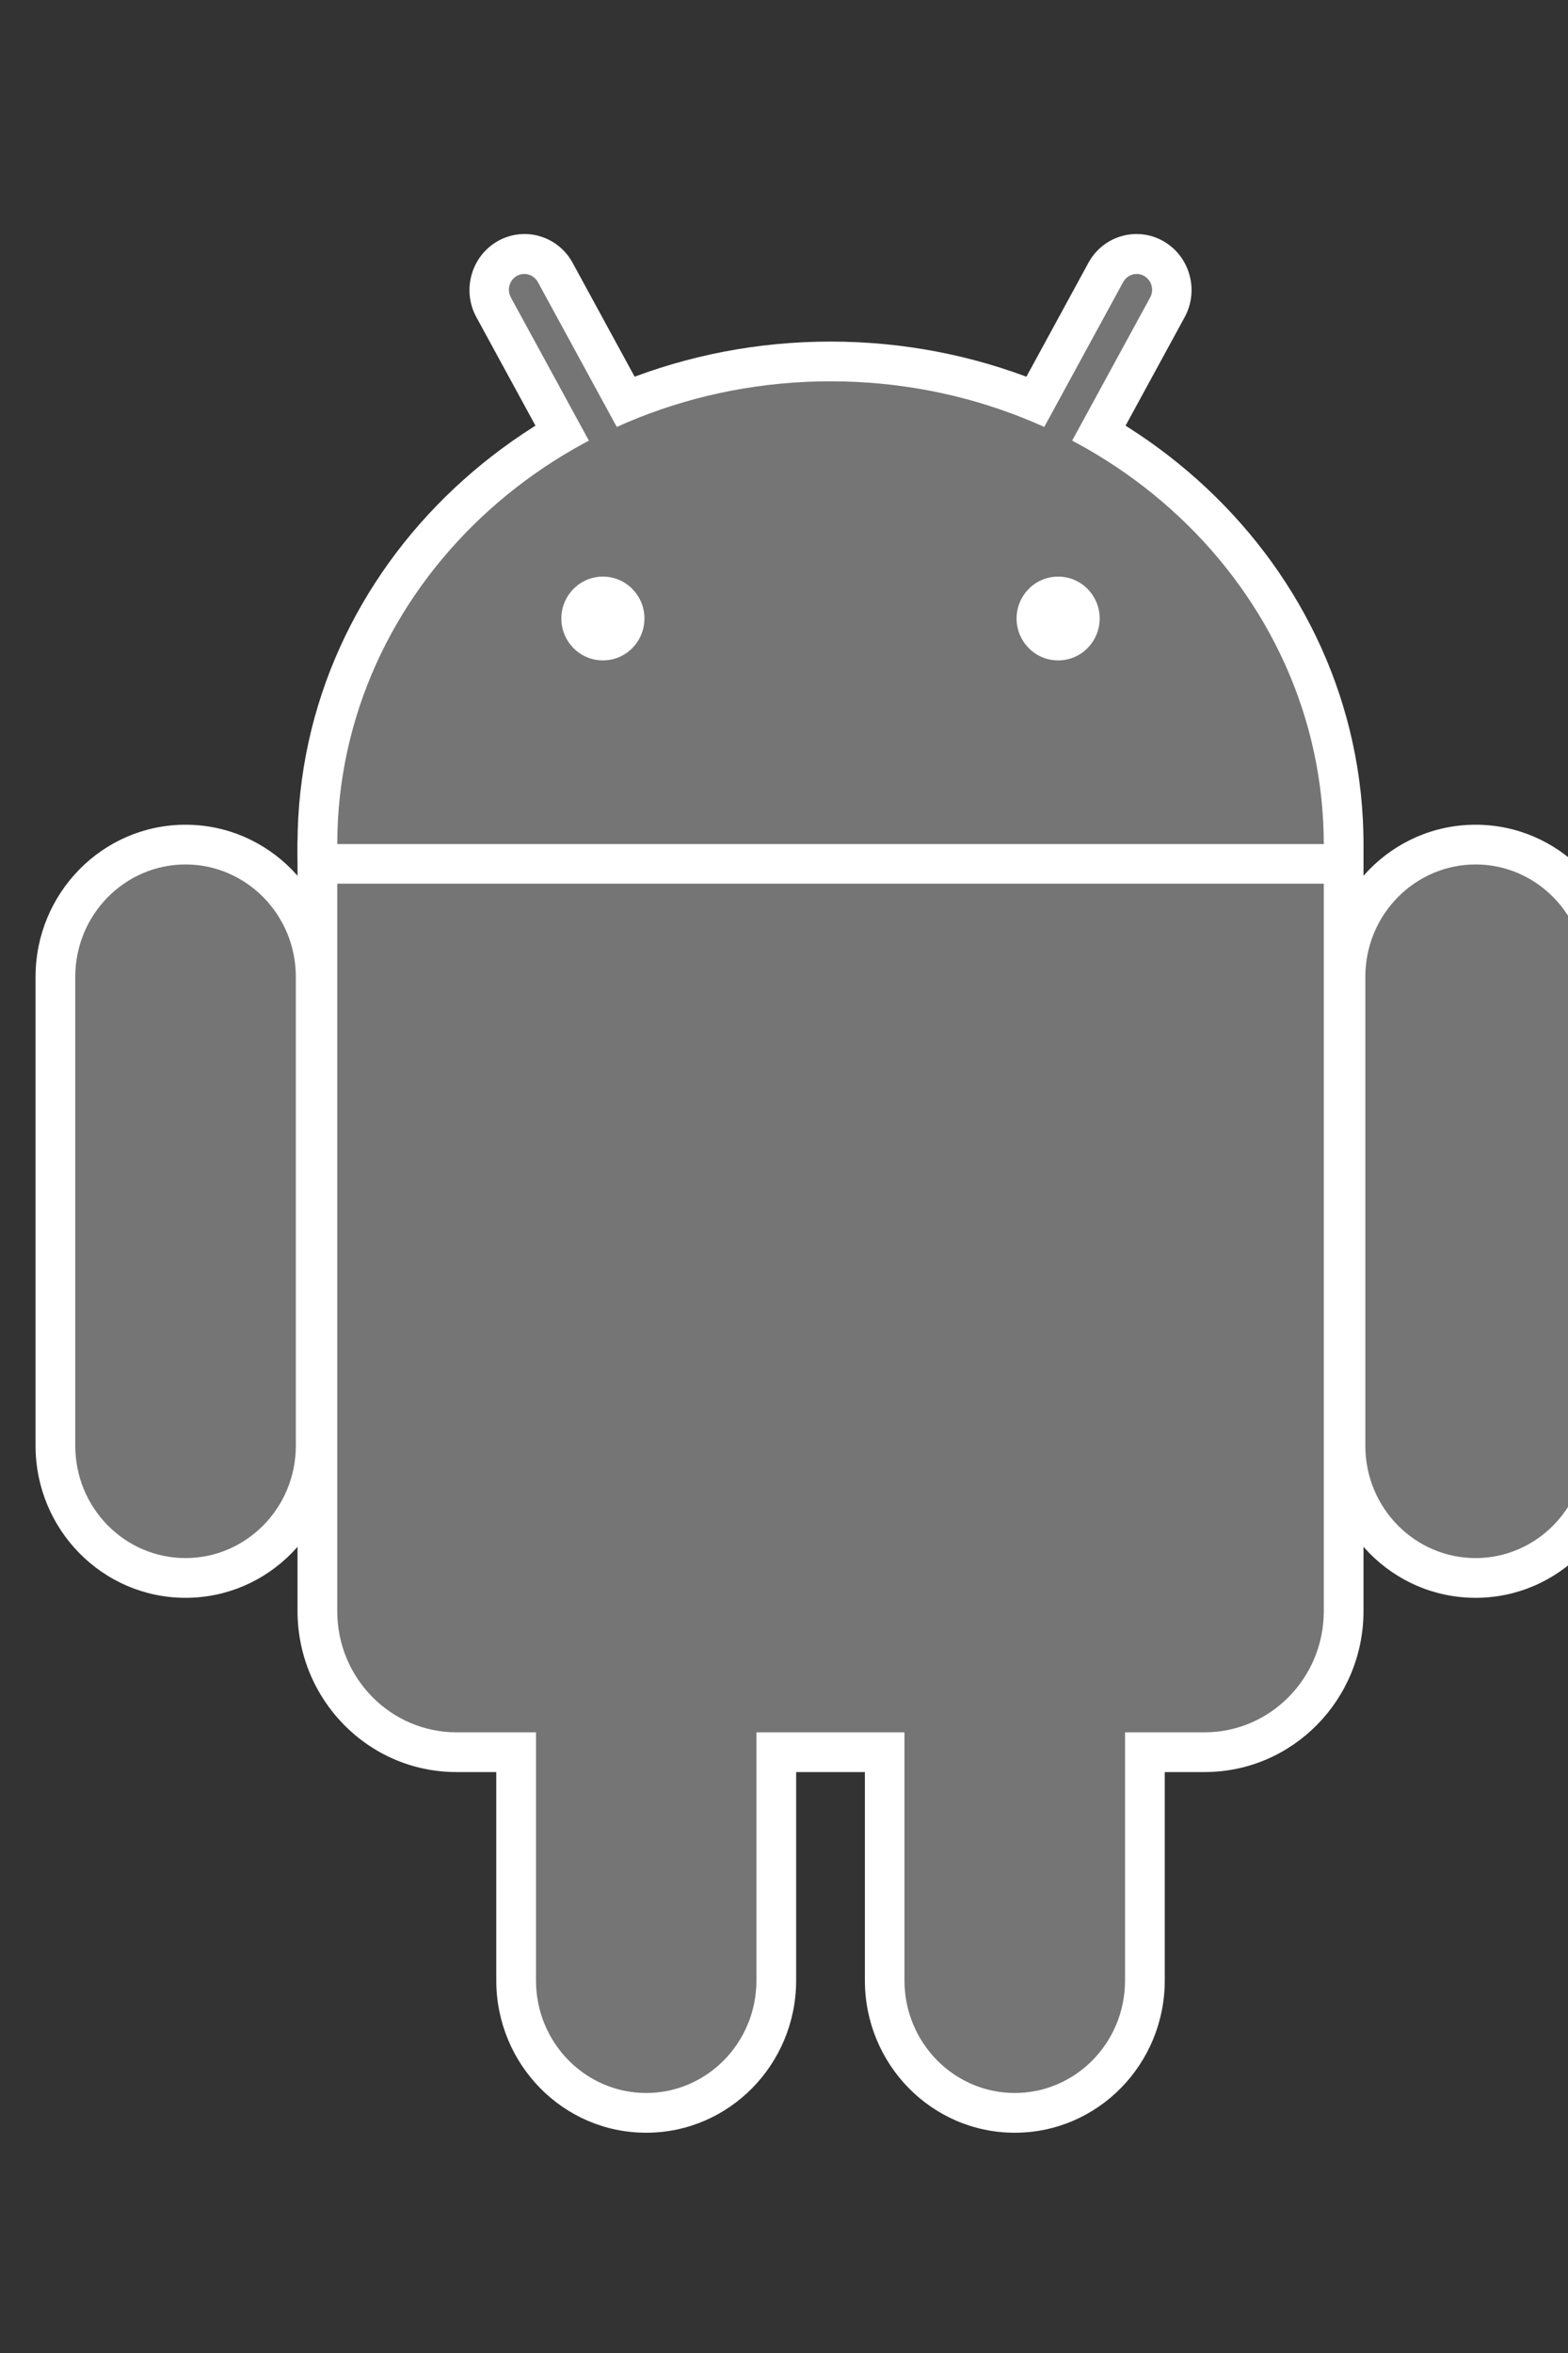 <svg width="12" height="18" viewBox="0 0 12 18" fill="none" xmlns="http://www.w3.org/2000/svg">
<rect x="0" y="0" width="12" height="18" fill="#333333" stroke="none"/>
<g clip-path="url(#clip0_381_154159)">
<path d="M9.218 5.575H3.494C2.99 5.575 2.581 5.991 2.581 6.503V12.325C2.581 12.837 2.99 13.252 3.494 13.252H9.218C9.722 13.252 10.131 12.837 10.131 12.325V6.503C10.131 5.991 9.722 5.575 9.218 5.575Z" fill="#757575"/>
<path fill-rule="evenodd" clip-rule="evenodd" d="M3.494 5.879C3.162 5.879 2.885 6.153 2.885 6.503V12.324C2.885 12.674 3.162 12.948 3.494 12.948H9.218C9.55 12.948 9.827 12.674 9.827 12.324V6.503C9.827 6.153 9.55 5.879 9.218 5.879H3.494ZM2.277 6.503C2.277 5.827 2.817 5.271 3.494 5.271H9.218C9.895 5.271 10.435 5.827 10.435 6.503V12.324C10.435 13 9.895 13.556 9.218 13.556H3.494C2.817 13.556 2.277 13 2.277 12.324V6.503Z" fill="white"/>
<path d="M10.297 7.473C10.297 6.914 10.743 6.461 11.293 6.461C11.842 6.461 12.288 6.914 12.288 7.473V11.059C12.288 11.618 11.842 12.071 11.293 12.071C10.743 12.071 10.297 11.618 10.297 11.059V7.473Z" fill="#757575"/>
<path fill-rule="evenodd" clip-rule="evenodd" d="M11.293 6.613C11.756 6.613 12.136 6.996 12.136 7.473V11.059C12.136 11.537 11.756 11.919 11.293 11.919C10.829 11.919 10.449 11.537 10.449 11.059V7.473C10.449 6.996 10.829 6.613 11.293 6.613ZM12.44 7.473C12.44 6.833 11.929 6.309 11.293 6.309C10.656 6.309 10.145 6.833 10.145 7.473V11.059C10.145 11.7 10.656 12.223 11.293 12.223C11.929 12.223 12.44 11.7 12.44 11.059V7.473Z" fill="white"/>
<path d="M6.771 11.565C6.771 11.006 7.216 10.553 7.766 10.553C8.316 10.553 8.762 11.006 8.762 11.565V15.151C8.762 15.71 8.316 16.163 7.766 16.163C7.216 16.163 6.771 15.71 6.771 15.151V11.565Z" fill="#757575"/>
<path fill-rule="evenodd" clip-rule="evenodd" d="M7.766 10.704C8.23 10.704 8.61 11.087 8.61 11.565V15.15C8.61 15.628 8.23 16.011 7.766 16.011C7.303 16.011 6.922 15.628 6.922 15.15V11.565C6.922 11.087 7.303 10.704 7.766 10.704ZM8.914 11.565C8.914 10.924 8.402 10.4 7.766 10.4C7.13 10.4 6.619 10.924 6.619 11.565V15.15C6.619 15.791 7.13 16.315 7.766 16.315C8.402 16.315 8.914 15.791 8.914 15.15V11.565Z" fill="white"/>
<path d="M2.415 7.473C2.415 6.914 1.97 6.461 1.42 6.461C0.87 6.461 0.424 6.914 0.424 7.473V11.059C0.424 11.618 0.87 12.071 1.42 12.071C1.97 12.071 2.415 11.618 2.415 11.059V7.473Z" fill="#757575"/>
<path fill-rule="evenodd" clip-rule="evenodd" d="M1.42 6.613C0.956 6.613 0.576 6.996 0.576 7.473V11.059C0.576 11.537 0.956 11.919 1.42 11.919C1.883 11.919 2.264 11.537 2.264 11.059V7.473C2.264 6.996 1.883 6.613 1.42 6.613ZM0.272 7.473C0.272 6.833 0.784 6.309 1.42 6.309C2.056 6.309 2.567 6.833 2.567 7.473V11.059C2.567 11.7 2.056 12.223 1.42 12.223C0.784 12.223 0.272 11.7 0.272 11.059V7.473Z" fill="white"/>
<path d="M5.941 11.565C5.941 11.006 5.496 10.553 4.946 10.553C4.396 10.553 3.95 11.006 3.95 11.565V15.151C3.95 15.71 4.396 16.163 4.946 16.163C5.496 16.163 5.941 15.71 5.941 15.151V11.565Z" fill="#757575"/>
<path fill-rule="evenodd" clip-rule="evenodd" d="M4.945 10.704C4.482 10.704 4.102 11.087 4.102 11.565V15.15C4.102 15.628 4.482 16.011 4.945 16.011C5.409 16.011 5.789 15.628 5.789 15.15V11.565C5.789 11.087 5.409 10.704 4.945 10.704ZM3.798 11.565C3.798 10.924 4.309 10.4 4.945 10.4C5.581 10.4 6.093 10.924 6.093 11.565V15.15C6.093 15.791 5.581 16.315 4.945 16.315C4.309 16.315 3.798 15.791 3.798 15.15V11.565Z" fill="white"/>
<path d="M6.356 10.004C8.441 10.004 10.131 8.418 10.131 6.461C10.131 4.504 8.441 2.917 6.356 2.917C4.271 2.917 2.581 4.504 2.581 6.461C2.581 8.418 4.271 10.004 6.356 10.004Z" fill="#757575"/>
<path fill-rule="evenodd" clip-rule="evenodd" d="M6.356 3.221C4.421 3.221 2.885 4.689 2.885 6.46C2.885 8.232 4.421 9.7 6.356 9.7C8.291 9.7 9.827 8.232 9.827 6.46C9.827 4.689 8.291 3.221 6.356 3.221ZM2.277 6.46C2.277 4.318 4.122 2.613 6.356 2.613C8.59 2.613 10.435 4.318 10.435 6.46C10.435 8.603 8.59 10.308 6.356 10.308C4.122 10.308 2.277 8.603 2.277 6.46Z" fill="white"/>
<path d="M9.218 5.575H3.494C2.99 5.575 2.581 5.991 2.581 6.503V12.325C2.581 12.837 2.99 13.252 3.494 13.252H9.218C9.722 13.252 10.131 12.837 10.131 12.325V6.503C10.131 5.991 9.722 5.575 9.218 5.575Z" fill="#757575"/>
<path d="M3.778 2.35C3.706 2.218 3.753 2.051 3.883 1.978C4.013 1.904 4.177 1.952 4.249 2.085L5.717 4.778C5.789 4.911 5.742 5.077 5.612 5.151C5.482 5.224 5.318 5.176 5.245 5.044L3.778 2.35Z" fill="#757575"/>
<path fill-rule="evenodd" clip-rule="evenodd" d="M3.955 2.111C4.012 2.079 4.084 2.099 4.117 2.159L5.585 4.853C5.617 4.913 5.595 4.986 5.539 5.017C5.483 5.049 5.41 5.029 5.378 4.969L3.91 2.276C3.877 2.216 3.899 2.143 3.955 2.111ZM4.382 2.01C4.27 1.805 4.015 1.729 3.81 1.844C3.606 1.96 3.534 2.22 3.645 2.425L5.113 5.119C5.225 5.324 5.48 5.4 5.684 5.284C5.889 5.169 5.961 4.908 5.849 4.703L4.382 2.01Z" fill="white"/>
<path d="M8.934 2.35C9.006 2.218 8.959 2.051 8.829 1.978C8.699 1.904 8.535 1.952 8.463 2.085L6.995 4.778C6.923 4.911 6.97 5.077 7.1 5.151C7.23 5.224 7.394 5.176 7.467 5.044L8.934 2.35Z" fill="#757575"/>
<path fill-rule="evenodd" clip-rule="evenodd" d="M8.756 2.111C8.7 2.079 8.628 2.099 8.595 2.159L7.127 4.853C7.095 4.913 7.117 4.986 7.173 5.017C7.229 5.049 7.302 5.029 7.334 4.969L8.802 2.276C8.835 2.216 8.812 2.143 8.756 2.111ZM8.33 2.01C8.442 1.805 8.697 1.729 8.902 1.844C9.106 1.96 9.178 2.22 9.067 2.425L7.599 5.119C7.487 5.324 7.232 5.4 7.027 5.284C6.823 5.169 6.751 4.908 6.863 4.703L8.33 2.01Z" fill="white"/>
<path d="M6.356 10.004C8.441 10.004 10.131 8.418 10.131 6.461C10.131 4.504 8.441 2.917 6.356 2.917C4.271 2.917 2.581 4.504 2.581 6.461C2.581 8.418 4.271 10.004 6.356 10.004Z" fill="#757575"/>
<path fill-rule="evenodd" clip-rule="evenodd" d="M10.297 6.76H2.416V6.457H10.297V6.76Z" fill="white"/>
<path d="M8.099 4.9C8.19 4.9 8.264 4.825 8.264 4.731C8.264 4.638 8.19 4.562 8.099 4.562C8.007 4.562 7.933 4.638 7.933 4.731C7.933 4.825 8.007 4.9 8.099 4.9Z" fill="white"/>
<path fill-rule="evenodd" clip-rule="evenodd" d="M8.098 4.714C8.093 4.714 8.084 4.72 8.084 4.731C8.084 4.743 8.093 4.748 8.098 4.748C8.103 4.748 8.112 4.743 8.112 4.731C8.112 4.72 8.103 4.714 8.098 4.714ZM7.78 4.731C7.78 4.557 7.92 4.411 8.098 4.411C8.276 4.411 8.416 4.557 8.416 4.731C8.416 4.906 8.276 5.052 8.098 5.052C7.92 5.052 7.78 4.906 7.78 4.731Z" fill="white"/>
<path d="M4.614 4.9C4.706 4.9 4.78 4.825 4.78 4.731C4.78 4.638 4.706 4.562 4.614 4.562C4.523 4.562 4.448 4.638 4.448 4.731C4.448 4.825 4.523 4.9 4.614 4.9Z" fill="white"/>
<path fill-rule="evenodd" clip-rule="evenodd" d="M4.614 4.714C4.608 4.714 4.6 4.72 4.6 4.731C4.6 4.743 4.608 4.748 4.614 4.748C4.619 4.748 4.628 4.743 4.628 4.731C4.628 4.72 4.619 4.714 4.614 4.714ZM4.296 4.731C4.296 4.557 4.436 4.411 4.614 4.411C4.792 4.411 4.932 4.557 4.932 4.731C4.932 4.906 4.792 5.052 4.614 5.052C4.436 5.052 4.296 4.906 4.296 4.731Z" fill="white"/>
</g>
<defs>
<clipPath id="clip0_381_154159">
<rect width="12" height="18" fill="white"/>
</clipPath>
</defs>
</svg>
